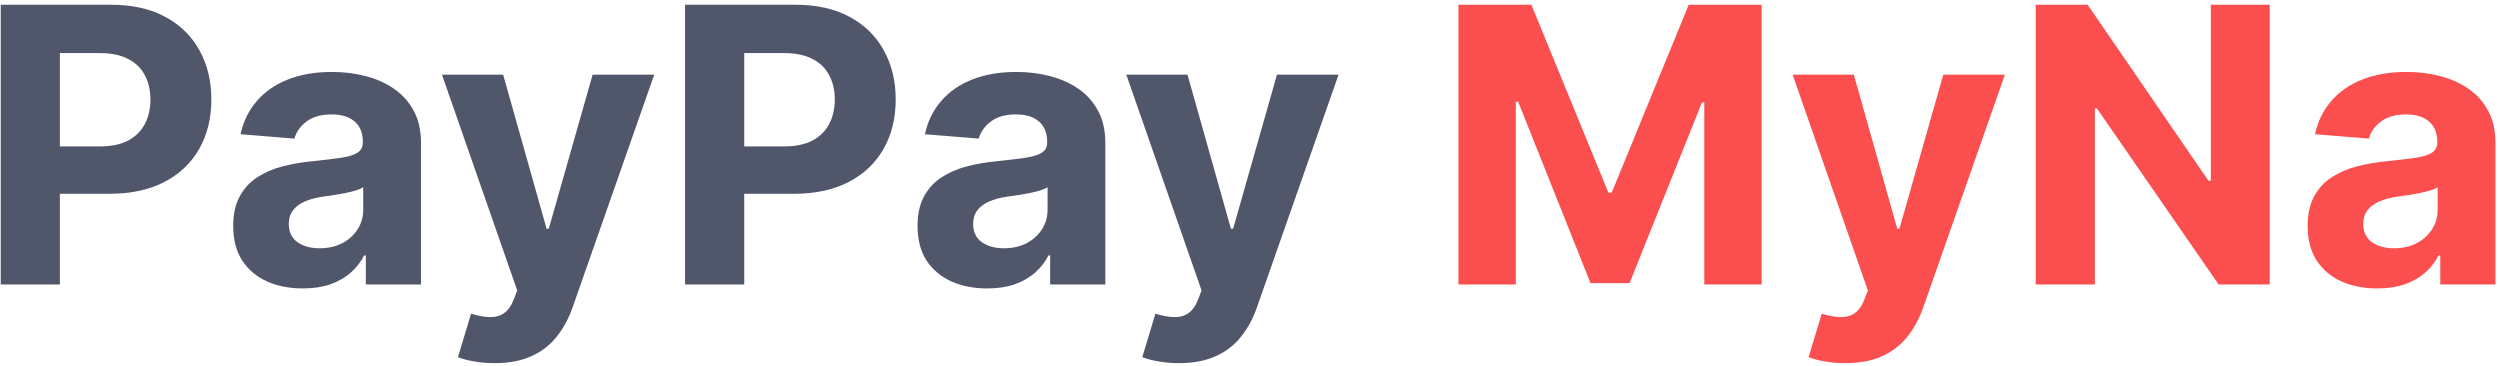 <svg width="403" height="59" viewBox="0 0 403 59" fill="none" xmlns="http://www.w3.org/2000/svg">
<path d="M0.119 45.856V0.765H17.909C21.329 0.765 24.243 1.418 26.65 2.725C29.057 4.016 30.892 5.814 32.154 8.119C33.431 10.409 34.069 13.051 34.069 16.045C34.069 19.039 33.424 21.681 32.132 23.971C30.84 26.261 28.969 28.044 26.518 29.321C24.081 30.598 21.131 31.237 17.667 31.237H6.328V23.597H16.126C17.96 23.597 19.472 23.281 20.661 22.65C21.865 22.004 22.76 21.116 23.347 19.986C23.949 18.841 24.25 17.527 24.25 16.045C24.25 14.548 23.949 13.241 23.347 12.126C22.76 10.996 21.865 10.122 20.661 9.506C19.457 8.875 17.931 8.559 16.082 8.559H9.653V45.856H0.119ZM48.821 46.495C46.663 46.495 44.74 46.12 43.053 45.372C41.364 44.608 40.029 43.486 39.045 42.003C38.077 40.506 37.592 38.642 37.592 36.411C37.592 34.532 37.937 32.954 38.627 31.677C39.317 30.4 40.256 29.372 41.445 28.595C42.634 27.817 43.984 27.23 45.496 26.833C47.023 26.437 48.623 26.158 50.296 25.997C52.263 25.791 53.848 25.6 55.052 25.424C56.255 25.233 57.129 24.954 57.672 24.587C58.215 24.221 58.486 23.677 58.486 22.958V22.826C58.486 21.432 58.046 20.353 57.165 19.59C56.299 18.826 55.066 18.445 53.467 18.445C51.779 18.445 50.435 18.819 49.437 19.568C48.439 20.302 47.779 21.226 47.456 22.342L38.781 21.637C39.221 19.582 40.087 17.806 41.379 16.309C42.671 14.797 44.337 13.638 46.377 12.83C48.432 12.008 50.81 11.597 53.511 11.597C55.389 11.597 57.187 11.818 58.905 12.258C60.637 12.698 62.171 13.381 63.506 14.306C64.857 15.23 65.921 16.419 66.699 17.872C67.477 19.311 67.866 21.035 67.866 23.046V45.856H58.971V41.166H58.707C58.163 42.223 57.437 43.155 56.527 43.962C55.617 44.755 54.523 45.379 53.246 45.834C51.969 46.274 50.494 46.495 48.821 46.495ZM51.507 40.021C52.887 40.021 54.105 39.75 55.162 39.207C56.219 38.649 57.048 37.901 57.65 36.961C58.252 36.022 58.553 34.958 58.553 33.769V30.18C58.259 30.371 57.855 30.547 57.342 30.708C56.843 30.855 56.277 30.994 55.646 31.127C55.015 31.244 54.384 31.354 53.753 31.457C53.122 31.545 52.549 31.626 52.035 31.699C50.935 31.86 49.973 32.117 49.151 32.47C48.329 32.822 47.691 33.299 47.236 33.901C46.781 34.488 46.553 35.222 46.553 36.102C46.553 37.379 47.016 38.355 47.94 39.031C48.88 39.691 50.069 40.021 51.507 40.021ZM79.722 58.538C78.533 58.538 77.417 58.442 76.375 58.252C75.348 58.075 74.496 57.848 73.821 57.569L75.935 50.568C77.036 50.905 78.026 51.089 78.907 51.118C79.803 51.147 80.573 50.942 81.219 50.502C81.879 50.061 82.415 49.313 82.826 48.256L83.377 46.825L71.245 12.038H81.109L88.11 36.873H88.463L95.53 12.038H105.46L92.316 49.511C91.684 51.331 90.826 52.916 89.74 54.267C88.668 55.632 87.31 56.681 85.666 57.415C84.022 58.163 82.041 58.538 79.722 58.538ZM110.436 45.856V0.765H128.225C131.645 0.765 134.559 1.418 136.966 2.725C139.373 4.016 141.208 5.814 142.47 8.119C143.747 10.409 144.386 13.051 144.386 16.045C144.386 19.039 143.74 21.681 142.448 23.971C141.157 26.261 139.285 28.044 136.834 29.321C134.398 30.598 131.447 31.237 127.983 31.237H116.644V23.597H126.442C128.277 23.597 129.789 23.281 130.978 22.65C132.181 22.004 133.076 21.116 133.664 19.986C134.265 18.841 134.566 17.527 134.566 16.045C134.566 14.548 134.265 13.241 133.664 12.126C133.076 10.996 132.181 10.122 130.978 9.506C129.774 8.875 128.247 8.559 126.398 8.559H119.969V45.856H110.436ZM159.137 46.495C156.98 46.495 155.057 46.12 153.369 45.372C151.681 44.608 150.345 43.486 149.362 42.003C148.393 40.506 147.909 38.642 147.909 36.411C147.909 34.532 148.254 32.954 148.943 31.677C149.633 30.4 150.573 29.372 151.762 28.595C152.951 27.817 154.301 27.23 155.813 26.833C157.339 26.437 158.939 26.158 160.612 25.997C162.579 25.791 164.165 25.6 165.368 25.424C166.572 25.233 167.445 24.954 167.988 24.587C168.531 24.221 168.803 23.677 168.803 22.958V22.826C168.803 21.432 168.362 20.353 167.482 19.59C166.616 18.826 165.383 18.445 163.783 18.445C162.095 18.445 160.752 18.819 159.754 19.568C158.756 20.302 158.095 21.226 157.772 22.342L149.098 21.637C149.538 19.582 150.404 17.806 151.696 16.309C152.987 14.797 154.653 13.638 156.693 12.83C158.748 12.008 161.126 11.597 163.827 11.597C165.706 11.597 167.504 11.818 169.221 12.258C170.953 12.698 172.487 13.381 173.823 14.306C175.173 15.23 176.237 16.419 177.015 17.872C177.793 19.311 178.182 21.035 178.182 23.046V45.856H169.287V41.166H169.023C168.48 42.223 167.753 43.155 166.843 43.962C165.933 44.755 164.84 45.379 163.563 45.834C162.286 46.274 160.811 46.495 159.137 46.495ZM161.823 40.021C163.203 40.021 164.421 39.75 165.478 39.207C166.535 38.649 167.364 37.901 167.966 36.961C168.568 36.022 168.869 34.958 168.869 33.769V30.18C168.575 30.371 168.172 30.547 167.658 30.708C167.159 30.855 166.594 30.994 165.963 31.127C165.331 31.244 164.7 31.354 164.069 31.457C163.438 31.545 162.866 31.626 162.352 31.699C161.251 31.86 160.29 32.117 159.468 32.47C158.646 32.822 158.007 33.299 157.552 33.901C157.097 34.488 156.87 35.222 156.87 36.102C156.87 37.379 157.332 38.355 158.257 39.031C159.196 39.691 160.385 40.021 161.823 40.021ZM190.038 58.538C188.849 58.538 187.734 58.442 186.692 58.252C185.664 58.075 184.813 57.848 184.138 57.569L186.251 50.568C187.352 50.905 188.343 51.089 189.224 51.118C190.119 51.147 190.89 50.942 191.535 50.502C192.196 50.061 192.732 49.313 193.143 48.256L193.693 46.825L181.562 12.038H191.425L198.427 36.873H198.779L205.847 12.038H215.776L202.632 49.511C202.001 51.331 201.142 52.916 200.056 54.267C198.985 55.632 197.627 56.681 195.983 57.415C194.339 58.163 192.357 58.538 190.038 58.538Z" fill="#50576B"/>
<path d="M235.102 0.765H246.859L259.276 31.061H259.805L272.222 0.765H283.979V45.856H274.732V16.507H274.358L262.689 45.636H256.392L244.723 16.397H244.349V45.856H235.102V0.765ZM297.448 58.538C296.259 58.538 295.144 58.442 294.102 58.252C293.074 58.075 292.223 57.848 291.548 57.569L293.661 50.568C294.762 50.905 295.753 51.089 296.634 51.118C297.529 51.147 298.3 50.942 298.946 50.502C299.606 50.061 300.142 49.313 300.553 48.256L301.103 46.825L288.972 12.038H298.835L305.837 36.873H306.189L313.257 12.038H323.186L310.042 49.511C309.411 51.331 308.552 52.916 307.466 54.267C306.395 55.632 305.037 56.681 303.393 57.415C301.749 58.163 299.768 58.538 297.448 58.538ZM365.877 0.765V45.856H357.643L338.026 17.476H337.696V45.856H328.162V0.765H336.529L355.992 29.123H356.388V0.765H365.877ZM383.221 46.495C381.064 46.495 379.141 46.12 377.453 45.372C375.765 44.608 374.429 43.486 373.446 42.003C372.477 40.506 371.993 38.642 371.993 36.411C371.993 34.532 372.338 32.954 373.027 31.677C373.717 30.4 374.657 29.372 375.846 28.595C377.035 27.817 378.385 27.23 379.897 26.833C381.423 26.437 383.023 26.158 384.696 25.997C386.663 25.791 388.249 25.6 389.452 25.424C390.656 25.233 391.529 24.954 392.072 24.587C392.615 24.221 392.887 23.677 392.887 22.958V22.826C392.887 21.432 392.446 20.353 391.566 19.59C390.7 18.826 389.467 18.445 387.867 18.445C386.179 18.445 384.836 18.819 383.838 19.568C382.84 20.302 382.179 21.226 381.856 22.342L373.182 21.637C373.622 19.582 374.488 17.806 375.78 16.309C377.071 14.797 378.737 13.638 380.777 12.83C382.832 12.008 385.21 11.597 387.911 11.597C389.79 11.597 391.588 11.818 393.305 12.258C395.037 12.698 396.571 13.381 397.907 14.306C399.257 15.23 400.321 16.419 401.099 17.872C401.877 19.311 402.266 21.035 402.266 23.046V45.856H393.371V41.166H393.107C392.564 42.223 391.837 43.155 390.927 43.962C390.017 44.755 388.924 45.379 387.647 45.834C386.37 46.274 384.895 46.495 383.221 46.495ZM385.907 40.021C387.287 40.021 388.505 39.75 389.562 39.207C390.619 38.649 391.448 37.901 392.05 36.961C392.652 36.022 392.953 34.958 392.953 33.769V30.18C392.659 30.371 392.256 30.547 391.742 30.708C391.243 30.855 390.678 30.994 390.047 31.127C389.415 31.244 388.784 31.354 388.153 31.457C387.522 31.545 386.95 31.626 386.436 31.699C385.335 31.86 384.374 32.117 383.552 32.47C382.73 32.822 382.091 33.299 381.636 33.901C381.181 34.488 380.954 35.222 380.954 36.102C380.954 37.379 381.416 38.355 382.341 39.031C383.28 39.691 384.469 40.021 385.907 40.021Z" fill="#FB4E4E"/>
</svg>
